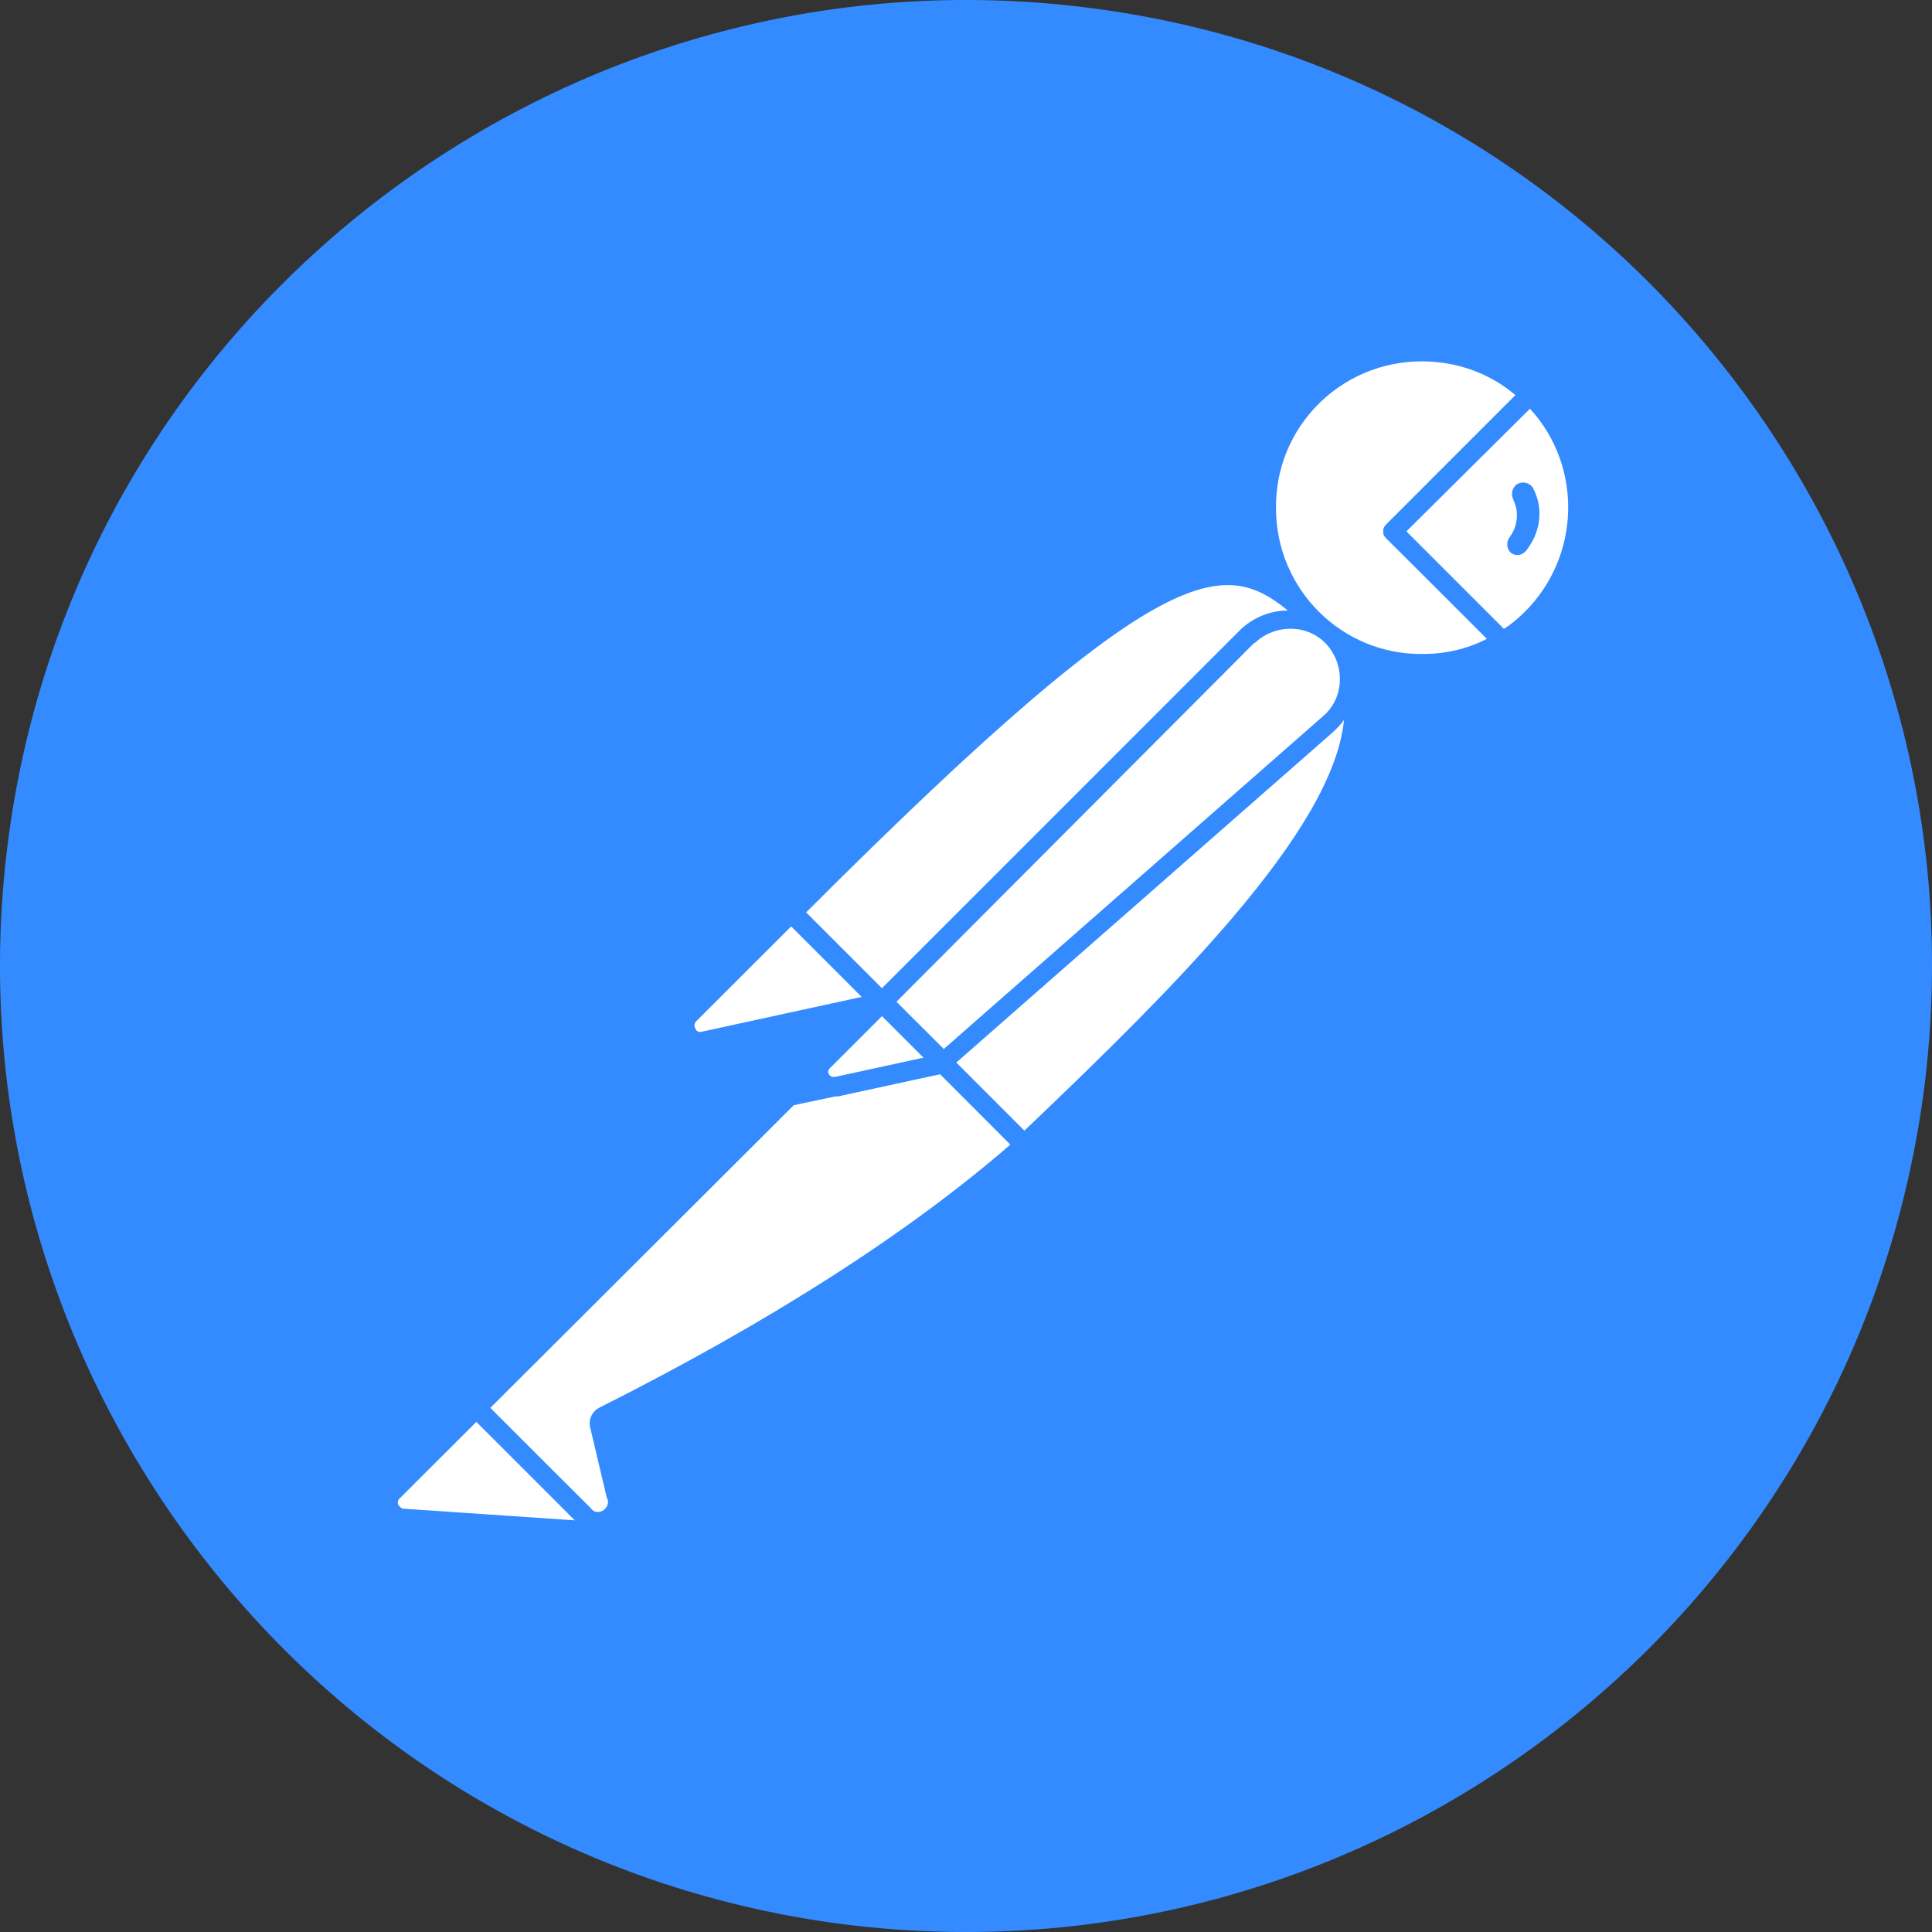 <?xml version="1.0" encoding="UTF-8"?>
<svg width="24px" height="24px" viewBox="0 0 24 24" version="1.1" xmlns="http://www.w3.org/2000/svg" xmlns:xlink="http://www.w3.org/1999/xlink">
    <rect x="0" y="0" width="24" height="24" fill="#333333" stroke="none"/>
    <title>postman-icon-svgrepo-com copy</title>
    <g id="Page-2" stroke="none" stroke-width="1" fill="none" fill-rule="evenodd">
        <g id="1-0-hdfc-bank-table" transform="translate(-1499, -949)">
            <g id="postman-icon-svgrepo-com-copy" transform="translate(1499, 949)">
                <path d="M23.902,13.524 C24.742,6.949 20.099,0.938 13.536,0.098 C6.973,-0.742 0.938,3.901 0.098,10.464 C-0.742,17.027 3.901,23.05 10.464,23.902 C17.039,24.742 23.05,20.099 23.902,13.524 Z" id="Path" fill="#348BFF"></path>
                <g id="Group" transform="translate(4.704, 4.237)" fill-rule="nonzero">
                    <path d="M11.627,3.467 L6.564,8.53 L5.136,7.103 C10.115,2.124 10.607,2.556 11.627,3.467 L11.627,3.467 Z" id="Path" fill="#FFFFFF"></path>
                    <path d="M6.564,8.65 C6.528,8.65 6.504,8.638 6.48,8.614 L5.04,7.187 C4.992,7.139 4.992,7.067 5.04,7.019 C10.103,1.956 10.631,2.436 11.699,3.395 C11.723,3.419 11.735,3.443 11.735,3.479 C11.735,3.515 11.723,3.539 11.699,3.563 L6.636,8.614 C6.624,8.638 6.588,8.65 6.564,8.65 Z M5.304,7.103 L6.564,8.362 L11.447,3.479 C10.559,2.688 9.959,2.448 5.304,7.103 L5.304,7.103 Z" id="Shape" fill="#348BFF"></path>
                    <path d="M8.015,9.982 L6.636,8.602 L11.699,3.539 C13.054,4.907 11.027,7.127 8.015,9.982 Z" id="Path" fill="#FFFFFF"></path>
                    <path d="M8.015,10.102 C7.979,10.102 7.955,10.09 7.931,10.066 L6.552,8.686 C6.528,8.662 6.528,8.638 6.528,8.602 C6.528,8.566 6.54,8.542 6.564,8.518 L11.627,3.455 C11.675,3.407 11.747,3.407 11.795,3.455 C12.107,3.743 12.275,4.151 12.263,4.571 C12.239,5.903 10.727,7.595 8.111,10.066 C8.075,10.09 8.039,10.102 8.015,10.102 L8.015,10.102 Z M6.804,8.602 C7.571,9.382 7.895,9.694 8.015,9.814 C10.031,7.895 11.987,5.927 11.999,4.571 C12.011,4.259 11.891,3.947 11.687,3.707 L6.804,8.602 Z" id="Shape" fill="#348BFF"></path>
                    <path d="M5.16,7.139 L6.18,8.159 C6.204,8.183 6.204,8.207 6.18,8.231 C6.168,8.243 6.168,8.243 6.156,8.243 L4.044,8.698 C3.936,8.71 3.84,8.638 3.816,8.53 C3.804,8.47 3.828,8.41 3.864,8.374 L5.088,7.151 C5.112,7.127 5.148,7.115 5.16,7.139 Z" id="Path" fill="#FFFFFF"></path>
                    <path d="M4.008,8.818 C3.828,8.818 3.696,8.674 3.696,8.494 C3.696,8.41 3.732,8.327 3.792,8.267 L5.016,7.043 C5.088,6.983 5.184,6.983 5.256,7.043 L6.276,8.063 C6.348,8.123 6.348,8.231 6.276,8.303 C6.252,8.327 6.228,8.338 6.192,8.35 L4.08,8.806 C4.056,8.806 4.032,8.818 4.008,8.818 L4.008,8.818 Z M5.124,7.271 L3.948,8.446 C3.924,8.47 3.912,8.506 3.936,8.542 C3.948,8.578 3.984,8.59 4.02,8.578 L6,8.147 L5.124,7.271 Z" id="Shape" fill="#348BFF"></path>
                    <path d="M14.302,0.66 C13.534,-0.084 12.299,-0.06 11.555,0.72 C10.811,1.5 10.835,2.724 11.615,3.467 C12.251,4.079 13.21,4.187 13.966,3.731 L12.599,2.364 L14.302,0.66 Z" id="Path" fill="#FFFFFF"></path>
                    <path d="M12.958,4.127 C11.819,4.127 10.895,3.203 10.895,2.064 C10.895,0.924 11.819,0 12.958,0 C13.486,0 14.002,0.204 14.386,0.576 C14.41,0.6 14.422,0.624 14.422,0.66 C14.422,0.696 14.41,0.72 14.386,0.744 L12.767,2.364 L14.038,3.635 C14.086,3.683 14.086,3.755 14.038,3.803 C14.026,3.815 14.026,3.815 14.014,3.827 C13.702,4.019 13.33,4.127 12.958,4.127 Z M12.958,0.252 C11.951,0.252 11.135,1.068 11.147,2.076 C11.147,3.083 11.963,3.899 12.97,3.887 C13.246,3.887 13.522,3.827 13.774,3.695 L12.515,2.448 C12.491,2.424 12.479,2.4 12.479,2.364 C12.479,2.328 12.491,2.304 12.515,2.28 L14.122,0.672 C13.798,0.396 13.39,0.252 12.958,0.252 L12.958,0.252 Z" id="Shape" fill="#348BFF"></path>
                    <path d="M14.338,0.696 L14.314,0.672 L12.599,2.364 L13.954,3.719 C14.086,3.635 14.218,3.539 14.326,3.431 C15.094,2.676 15.094,1.452 14.338,0.696 L14.338,0.696 Z" id="Path" fill="#FFFFFF"></path>
                    <path d="M13.966,3.851 C13.93,3.851 13.906,3.839 13.882,3.815 L12.515,2.448 C12.491,2.424 12.479,2.4 12.479,2.364 C12.479,2.328 12.491,2.304 12.515,2.28 L14.218,0.576 C14.266,0.528 14.338,0.528 14.386,0.576 L14.422,0.6 C15.226,1.404 15.226,2.7 14.434,3.515 C14.314,3.635 14.182,3.743 14.038,3.827 C14.002,3.839 13.978,3.851 13.966,3.851 L13.966,3.851 Z M12.767,2.364 L13.978,3.575 C14.074,3.515 14.17,3.431 14.242,3.359 C14.926,2.676 14.962,1.56 14.302,0.84 L12.767,2.364 Z" id="Shape" fill="#348BFF"></path>
                    <path d="M11.831,3.683 C11.543,3.395 11.075,3.395 10.787,3.683 L6.264,8.207 L7.02,8.962 L11.807,4.763 C12.119,4.499 12.143,4.031 11.879,3.719 C11.855,3.707 11.843,3.695 11.831,3.683 L11.831,3.683 Z" id="Path" fill="#FFFFFF"></path>
                    <path d="M7.008,9.082 C6.972,9.082 6.948,9.07 6.924,9.046 L6.168,8.291 C6.12,8.243 6.12,8.171 6.168,8.123 L10.691,3.599 C11.027,3.263 11.567,3.263 11.903,3.599 C12.239,3.935 12.239,4.475 11.903,4.811 C11.891,4.823 11.879,4.835 11.867,4.847 L7.08,9.046 C7.068,9.07 7.044,9.082 7.008,9.082 L7.008,9.082 Z M6.432,8.207 L7.02,8.794 L11.723,4.667 C11.987,4.451 12.011,4.055 11.795,3.791 C11.579,3.527 11.183,3.503 10.919,3.719 C10.907,3.731 10.895,3.743 10.871,3.755 L6.432,8.207 Z" id="Shape" fill="#348BFF"></path>
                    <path d="M2.796,13.354 C2.748,13.378 2.724,13.426 2.736,13.474 L2.94,14.337 C2.988,14.457 2.916,14.601 2.784,14.637 C2.688,14.673 2.58,14.637 2.52,14.565 L1.201,13.258 L5.508,8.95 L6.996,8.974 L8.003,9.982 C7.763,10.186 6.312,11.59 2.796,13.354 L2.796,13.354 Z" id="Path" fill="#FFFFFF"></path>
                    <path d="M2.7,14.757 C2.604,14.757 2.508,14.721 2.448,14.649 L1.141,13.342 C1.117,13.318 1.105,13.294 1.105,13.258 C1.105,13.222 1.117,13.198 1.141,13.174 L5.448,8.866 C5.472,8.842 5.508,8.83 5.532,8.83 L7.02,8.854 C7.056,8.854 7.08,8.866 7.104,8.89 L8.111,9.898 C8.135,9.922 8.147,9.958 8.147,9.994 C8.147,10.03 8.135,10.054 8.099,10.078 L8.015,10.15 C6.744,11.266 5.016,12.382 2.868,13.45 L3.072,14.301 C3.108,14.457 3.036,14.625 2.892,14.709 C2.82,14.745 2.76,14.757 2.7,14.757 Z M1.381,13.258 L2.616,14.481 C2.652,14.541 2.724,14.565 2.784,14.529 C2.844,14.493 2.868,14.421 2.832,14.361 L2.628,13.498 C2.604,13.39 2.652,13.294 2.748,13.246 C4.872,12.178 6.588,11.074 7.847,9.982 L6.96,9.094 L5.58,9.07 L1.381,13.258 Z" id="Shape" fill="#348BFF"></path>
                    <path d="M0.181,14.289 L1.213,13.258 L2.748,14.793 L0.301,14.625 C0.193,14.613 0.121,14.517 0.133,14.409 C0.133,14.361 0.145,14.313 0.181,14.289 L0.181,14.289 Z" id="Path" fill="#FFFFFF"></path>
                    <path d="M2.748,14.901 L0.289,14.733 C0.109,14.721 -0.011,14.565 0.001,14.385 C0.013,14.313 0.037,14.241 0.097,14.193 L1.129,13.162 C1.177,13.114 1.249,13.114 1.297,13.162 L2.832,14.697 C2.868,14.733 2.88,14.781 2.856,14.829 C2.832,14.877 2.796,14.901 2.748,14.901 L2.748,14.901 Z M1.213,13.426 L0.265,14.373 C0.229,14.397 0.229,14.457 0.265,14.481 C0.277,14.493 0.289,14.505 0.313,14.505 L2.436,14.649 L1.213,13.426 Z" id="Shape" fill="#348BFF"></path>
                    <path d="M5.088,9.502 C5.016,9.502 4.968,9.442 4.968,9.382 C4.968,9.346 4.98,9.322 5.004,9.298 L6.168,8.135 C6.216,8.087 6.288,8.087 6.336,8.135 L7.092,8.89 C7.128,8.926 7.14,8.962 7.128,9.01 C7.116,9.046 7.08,9.082 7.032,9.094 L5.112,9.502 C5.1,9.502 5.088,9.502 5.088,9.502 L5.088,9.502 Z M6.252,8.386 L5.46,9.178 L6.756,8.902 L6.252,8.386 Z" id="Shape" fill="#348BFF"></path>
                    <path d="M6.996,8.974 L5.676,9.262 C5.58,9.286 5.484,9.226 5.46,9.13 C5.448,9.07 5.46,9.01 5.508,8.962 L6.24,8.231 L6.996,8.974 Z" id="Path" fill="#FFFFFF"></path>
                    <path d="M5.652,9.382 C5.484,9.382 5.352,9.25 5.352,9.082 C5.352,8.998 5.388,8.926 5.436,8.866 L6.168,8.135 C6.216,8.087 6.288,8.087 6.336,8.135 L7.092,8.89 C7.128,8.926 7.14,8.962 7.128,9.01 C7.116,9.046 7.08,9.082 7.032,9.094 L5.712,9.382 C5.688,9.382 5.664,9.382 5.652,9.382 L5.652,9.382 Z M6.252,8.386 L5.604,9.034 C5.58,9.058 5.58,9.082 5.592,9.106 C5.604,9.13 5.628,9.142 5.664,9.142 L6.768,8.902 L6.252,8.386 Z" id="Shape" fill="#348BFF"></path>
                    <path d="M14.35,1.848 C14.326,1.776 14.242,1.74 14.17,1.764 C14.098,1.788 14.062,1.872 14.086,1.944 C14.086,1.956 14.098,1.968 14.098,1.98 C14.17,2.124 14.146,2.304 14.05,2.436 C14.002,2.496 14.014,2.58 14.062,2.628 C14.122,2.676 14.206,2.664 14.254,2.604 C14.434,2.376 14.47,2.088 14.35,1.848 L14.35,1.848 Z" id="Path" fill="#348BFF"></path>
                </g>
            </g>
        </g>
    </g>
</svg>